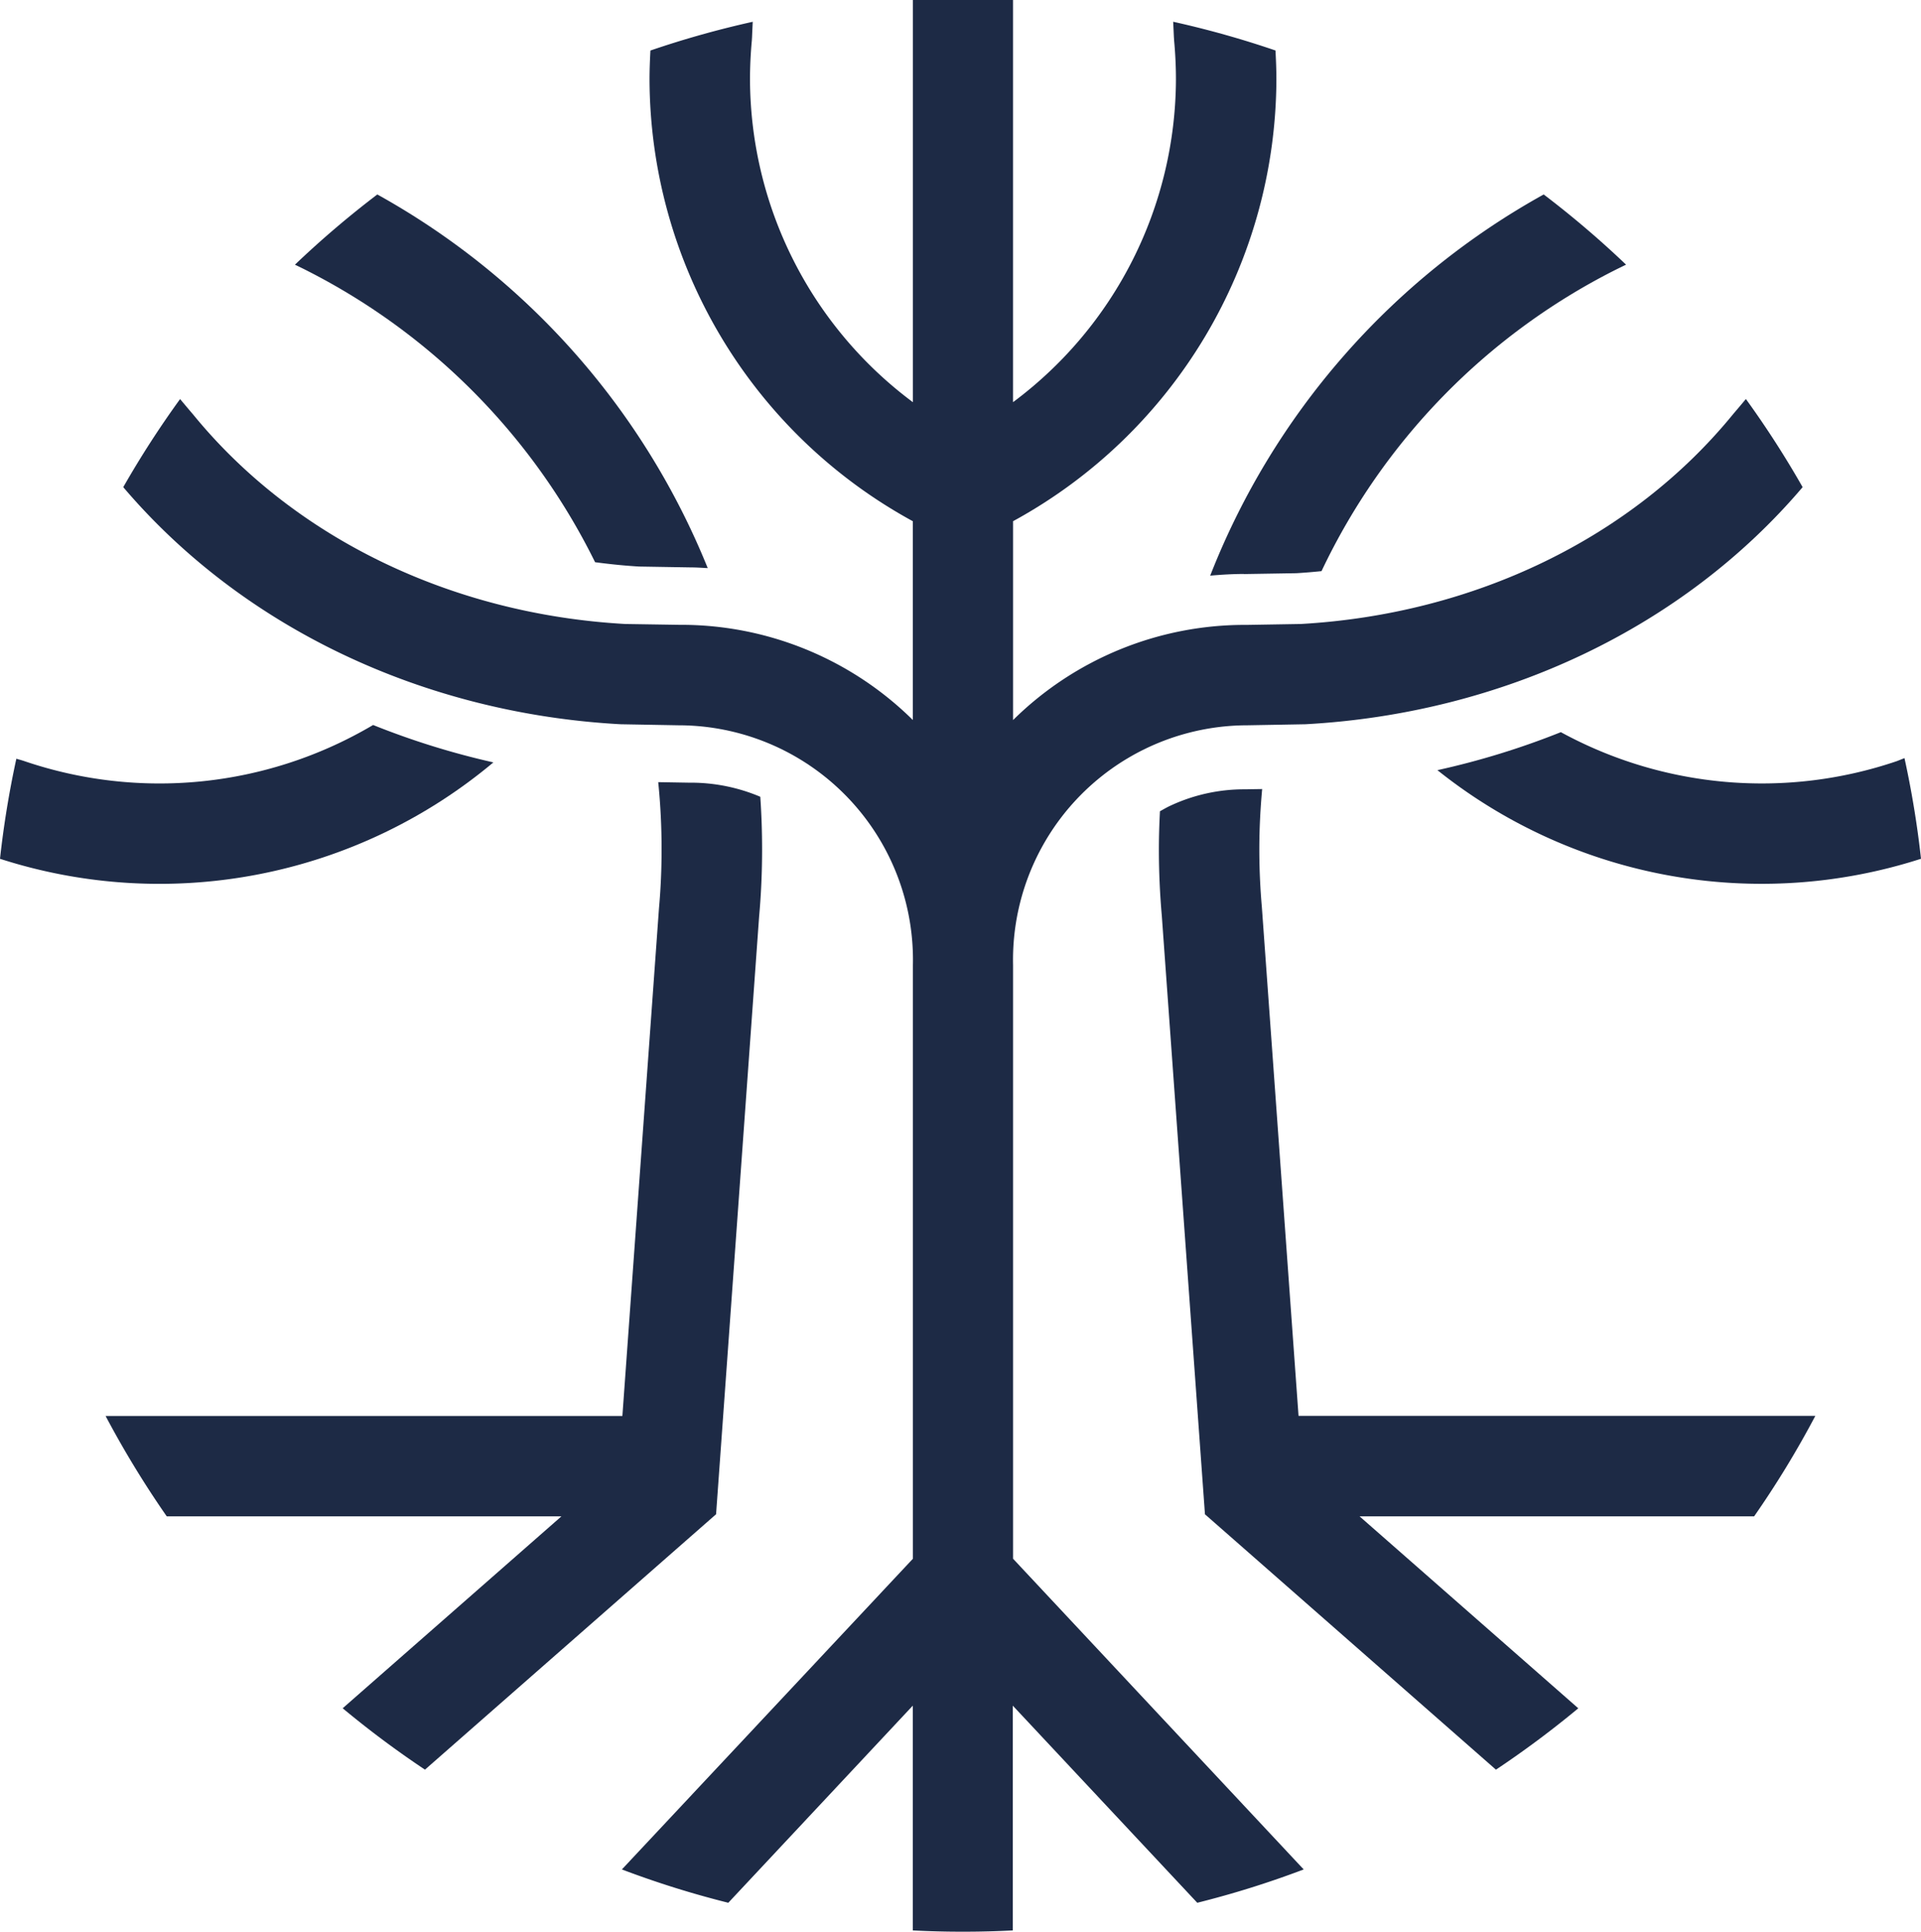 <svg xmlns="http://www.w3.org/2000/svg" width="114.537" height="115.157" viewBox="0 0 114.537 115.157">
  <g id="logo-brand" transform="translate(9567.855 459.5)">
    <path id="Path_19222" data-name="Path 19222" d="M102.82,23.785c-.472.565-.76.9-.771.913l-.044.054C96,32.078,86.629,36.614,76.279,37.2l-3.23.054a19.66,19.66,0,0,0-13.925,5.673V31.072a30.108,30.108,0,0,0,15.7-26.334c0-.576-.023-1.153-.054-1.728a56.907,56.907,0,0,0-6.1-1.713c.029.562.041.916.044.927l.012.192c.071.766.109,1.547.109,2.321a24.082,24.082,0,0,1-9.713,19.239V0H53.152V23.978A24.082,24.082,0,0,1,43.439,4.739c0-.774.038-1.555.109-2.321l.012-.192c0-.011.015-.366.042-.927a56.967,56.967,0,0,0-6.1,1.713c-.031.575-.054,1.151-.054,1.728a30.108,30.108,0,0,0,15.7,26.334V42.924A19.66,19.66,0,0,0,39.227,37.25L36,37.2c-10.35-.582-19.723-5.118-25.726-12.443l-.044-.054c-.011-.012-.3-.347-.771-.913A57.488,57.488,0,0,0,6.07,29.042c7.086,8.34,17.847,13.488,29.653,14.135l3.452.062A13.987,13.987,0,0,1,53.152,57.532V92.926L35.8,111.449a56.514,56.514,0,0,0,6.345,1.987l11-11.752v13.4q1.446.076,2.9.076v0h.162v0q1.458,0,2.9-.076v-13.4l11,11.752a56.512,56.512,0,0,0,6.345-1.987L59.124,92.926V57.532A13.987,13.987,0,0,1,73.1,43.239l3.452-.062C88.359,42.53,99.12,37.382,106.2,29.042a57.218,57.218,0,0,0-3.385-5.257" transform="translate(-9566.576 -459.5)" fill="#1d2a45"/>
    <path id="Path_19223" data-name="Path 19223" d="M15.288,14.139A38.668,38.668,0,0,1,32.421,31.5c.867.115,1.742.206,2.626.258l3.111.052c.328,0,.654.027.979.041a44.549,44.549,0,0,0-19.7-22.275,58.2,58.2,0,0,0-4.912,4.187c.257.123.513.247.766.377" transform="translate(-9564.795 -457.483)" fill="#1d2a45"/>
    <path id="Path_19224" data-name="Path 19224" d="M78.151,36.052a47.148,47.148,0,0,1-7.361,2.266A30.961,30.961,0,0,0,99.622,43.6a57.333,57.333,0,0,0-.985-6l-.452.179a25.01,25.01,0,0,1-20.034-1.725" transform="translate(-9552.94 -451.904)" fill="#1d2a45"/>
    <path id="Path_19225" data-name="Path 19225" d="M61.624,32.206l3.113-.051c.5-.029,1-.073,1.5-.123A38.638,38.638,0,0,1,83.63,14.138c.253-.128.51-.253.765-.377a57.986,57.986,0,0,0-4.911-4.185A44.533,44.533,0,0,0,59.6,32.3c.667-.057,1.341-.1,2.021-.1" transform="translate(-9555.298 -457.483)" fill="#1d2a45"/>
    <path id="Path_19226" data-name="Path 19226" d="M29.417,37.93A46.819,46.819,0,0,1,22.246,35.7,25.017,25.017,0,0,1,1.389,37.833L1.2,37.775c-.006,0-.086-.022-.225-.063A57.518,57.518,0,0,0,0,43.677,30.994,30.994,0,0,0,29.417,37.93" transform="translate(-9567.855 -451.979)" fill="#1d2a45"/>
    <path id="Path_19227" data-name="Path 19227" d="M65.4,76.224,63.214,45.909c-.1-1.143-.153-2.305-.153-3.455,0-1.212.061-2.412.17-3.6l-1.016.016a10.4,10.4,0,0,0-4.417.959c-.224.1-.443.229-.662.35-.038.758-.063,1.516-.063,2.277,0,1.326.061,2.664.173,3.934l2.574,35.7L77.17,97.315a58.552,58.552,0,0,0,4.909-3.659L69.038,82.212H92.564a56.941,56.941,0,0,0,3.648-5.988Z" transform="translate(-9555.831 -451.314)" fill="#1d2a45"/>
    <path id="Path_19228" data-name="Path 19228" d="M19.337,93.726a57.791,57.791,0,0,0,4.906,3.66L41.6,82.159l2.568-35.652c.119-1.316.176-2.655.176-3.978q0-1.582-.107-3.142a10.606,10.606,0,0,0-4.168-.841l-.107,0-1.811-.031a39.418,39.418,0,0,1,.2,4.017c0,1.148-.048,2.311-.155,3.5L36.014,76.3H5.2a58.074,58.074,0,0,0,3.648,5.986h23.53Z" transform="translate(-9566.76 -451.386)" fill="#1d2a45"/>
  </g>
</svg>
